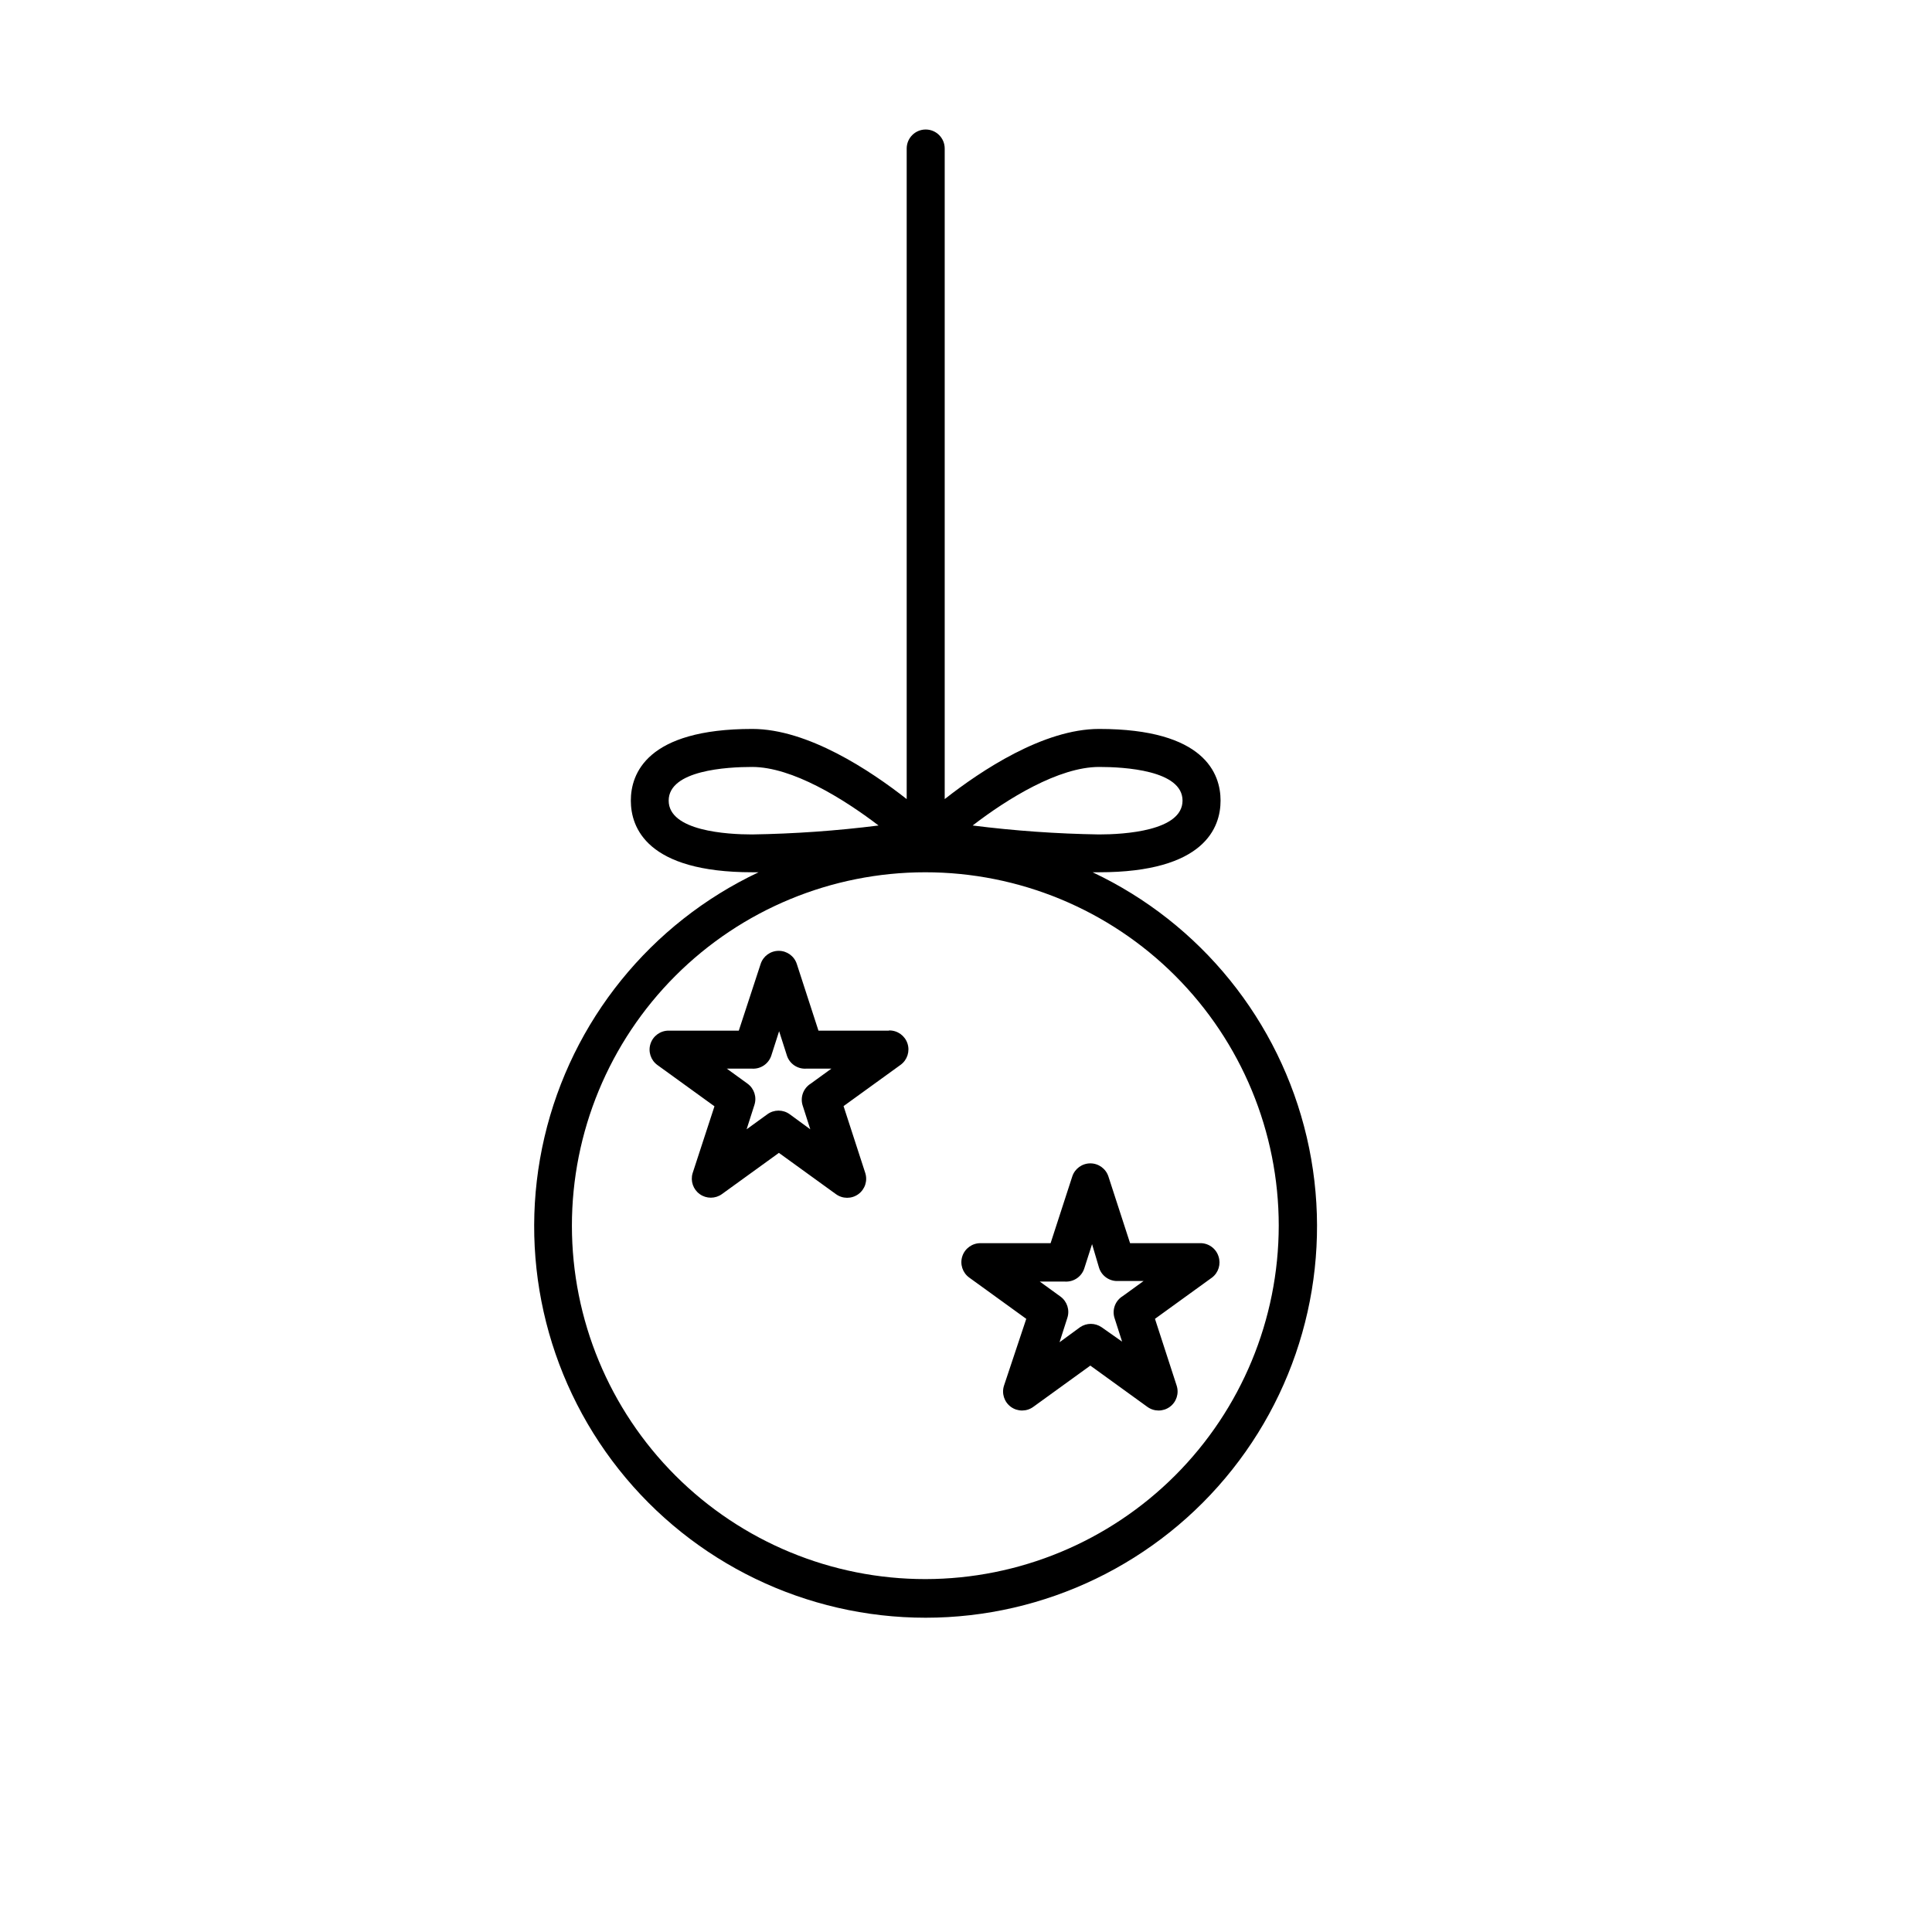 <?xml version="1.0" encoding="UTF-8"?>
<!-- Uploaded to: SVG Repo, www.svgrepo.com, Generator: SVG Repo Mixer Tools -->
<svg fill="#000000" width="800px" height="800px" version="1.1" viewBox="144 144 512 512" xmlns="http://www.w3.org/2000/svg">
 <g>
  <path d="m433.5 375.16h1.766c28.012 0 32.195-11.891 32.195-18.992 0-7.106-4.18-18.992-32.195-18.992-14.711 0-31.285 11.035-40.91 18.59v-172.41c0-2.781-2.254-5.035-5.039-5.035-2.781 0-5.035 2.254-5.035 5.035v172.41c-9.621-7.559-26.199-18.59-40.91-18.59-28.012 0-32.195 11.891-32.195 18.992 0 7.106 4.18 18.992 32.195 18.992h1.664-0.004c-28.637 13.512-49.535 39.363-56.746 70.195-7.211 30.836 0.055 63.273 19.734 88.086 19.676 24.809 49.605 39.273 81.273 39.273 31.664 0 61.598-14.465 81.273-39.273 19.68-24.812 26.945-57.25 19.734-88.086-7.211-30.832-28.109-56.684-56.75-70.195zm1.766-27.91c6.648 0 22.117 0.855 22.117 8.918 0 8.059-15.52 8.969-22.117 8.969-11.203-0.176-22.387-0.965-33.504-2.371 9.219-7.102 22.824-15.516 33.504-15.516zm-114.06 8.918c0-8.062 15.469-8.918 22.117-8.918 10.629 0 24.184 8.414 33.504 15.516-11.117 1.402-22.301 2.195-33.504 2.371-6.652 0-22.117-0.91-22.117-8.969zm68.062 206.31c-24.84 0.016-48.672-9.844-66.246-27.402-17.574-17.559-27.453-41.379-27.461-66.223-0.008-24.84 9.852-48.672 27.414-66.242s41.387-27.445 66.227-27.449c24.844-0.004 48.672 9.863 66.238 27.426 17.566 17.566 27.438 41.391 27.438 66.234-0.027 24.82-9.895 48.621-27.441 66.176-17.551 17.559-41.344 27.441-66.168 27.48z"/>
  <path d="m379.49 417.13h-18.59l-5.742-17.684c-0.68-2.07-2.609-3.465-4.785-3.465-2.18 0-4.109 1.395-4.789 3.465l-5.793 17.684h-18.59c-2.188-0.008-4.129 1.395-4.809 3.477-0.68 2.078 0.062 4.359 1.836 5.641l15.113 10.934-5.793 17.734c-0.617 2.062 0.145 4.293 1.898 5.543 1.754 1.254 4.109 1.254 5.859 0l15.113-10.934 15.113 10.934h0.004c1.766 1.289 4.164 1.293 5.934 0.008 1.773-1.289 2.508-3.574 1.824-5.652l-5.742-17.684 15.113-10.934c1.77-1.281 2.512-3.562 1.836-5.641-0.68-2.082-2.621-3.484-4.809-3.477zm-22.82 19.699 2.066 6.449-5.441-3.981c-1.773-1.297-4.176-1.297-5.945 0l-5.492 3.981 2.066-6.449c0.68-2.078-0.051-4.356-1.816-5.644l-5.492-3.981h6.754c2.269 0.113 4.336-1.312 5.039-3.477l2.066-6.449 2.066 6.449h-0.004c0.703 2.164 2.766 3.59 5.039 3.477h6.75l-5.492 3.981c-1.895 1.191-2.777 3.488-2.164 5.644z"/>
  <path d="m466.91 476.93c-0.703-2.164-2.769-3.586-5.039-3.477h-18.391l-5.742-17.684c-0.68-2.066-2.609-3.465-4.785-3.465-2.18 0-4.109 1.398-4.789 3.465l-5.742 17.684h-18.59c-2.188-0.008-4.129 1.398-4.809 3.477-0.68 2.082 0.062 4.359 1.836 5.644l15.113 10.934-5.894 17.68c-0.684 2.082 0.051 4.363 1.824 5.652 1.77 1.285 4.168 1.285 5.934-0.008l15.113-10.934 15.113 10.934h0.004c1.766 1.293 4.164 1.293 5.938 0.008 1.77-1.289 2.504-3.57 1.82-5.652l-5.742-17.684 15.113-10.934v0.004c1.727-1.316 2.418-3.59 1.715-5.644zm-27.609 16.172 2.066 6.449-5.441-3.828c-1.719-1.176-3.981-1.176-5.695 0l-5.441 3.981 2.066-6.449c0.684-2.074-0.051-4.356-1.812-5.644l-5.492-3.981h6.75v0.004c2.273 0.109 4.336-1.316 5.039-3.477l2.066-6.449 1.863 6.297c0.703 2.164 2.766 3.586 5.039 3.477h6.75l-5.492 3.981c-1.934 1.16-2.859 3.465-2.266 5.641z"/>
 </g>
</svg>